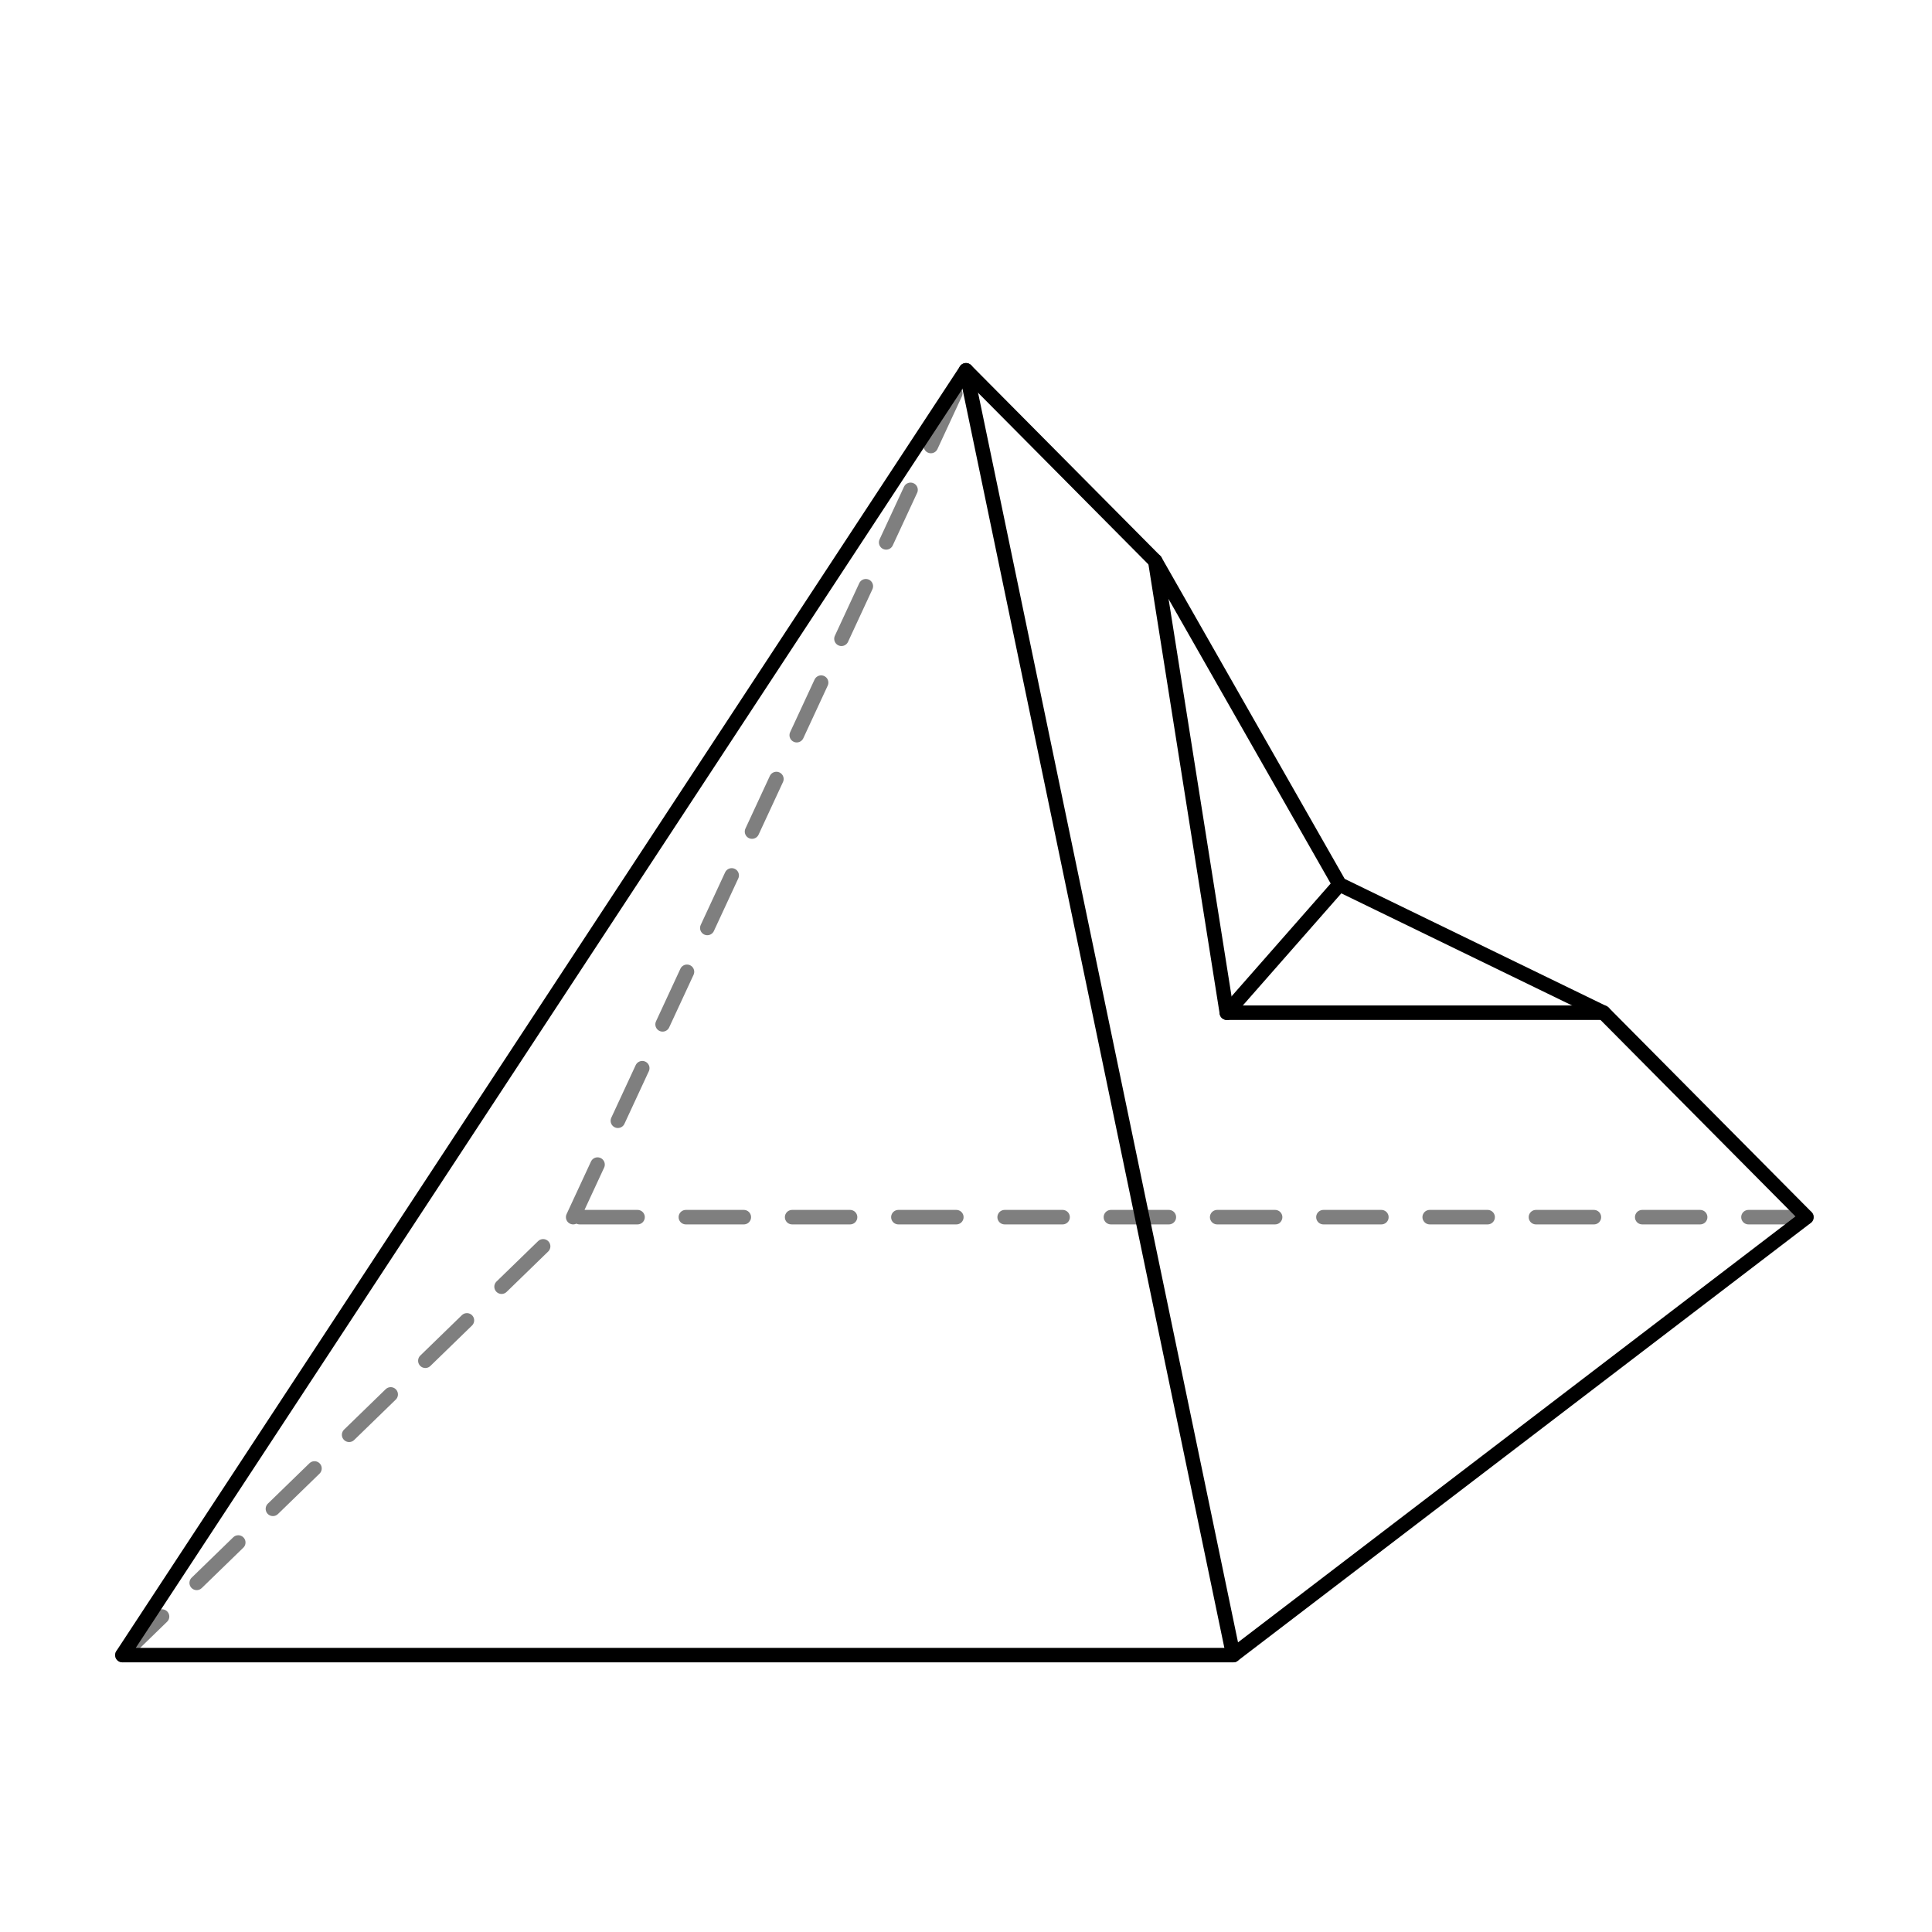 <svg xmlns="http://www.w3.org/2000/svg" width="200" height="200"><style><![CDATA[.I{stroke-linejoin:round}.J{stroke-miterlimit:10}.K{stroke-width:1.5}.L{stroke-linecap:round}]]></style><g fill="none" class="I J K"><path d="M187 126H59.333l-46.666 45.334M59.333 126L100 38.333" stroke="#7f7f7f" stroke-dasharray="6,5" class="L"/><g stroke="#000"><path d="M12.667 171.334L100 38.333l19.589 19.74 19.078 33.482 27.327 13.278L187 126l-59.333 45.334z"/><g class="L"><path d="M119.589 58.073L127 104.834l38.994-.001"/><path d="M127 104.834l11.667-13.279M100 38.333l27.667 133.001"/></g></g></g></svg>